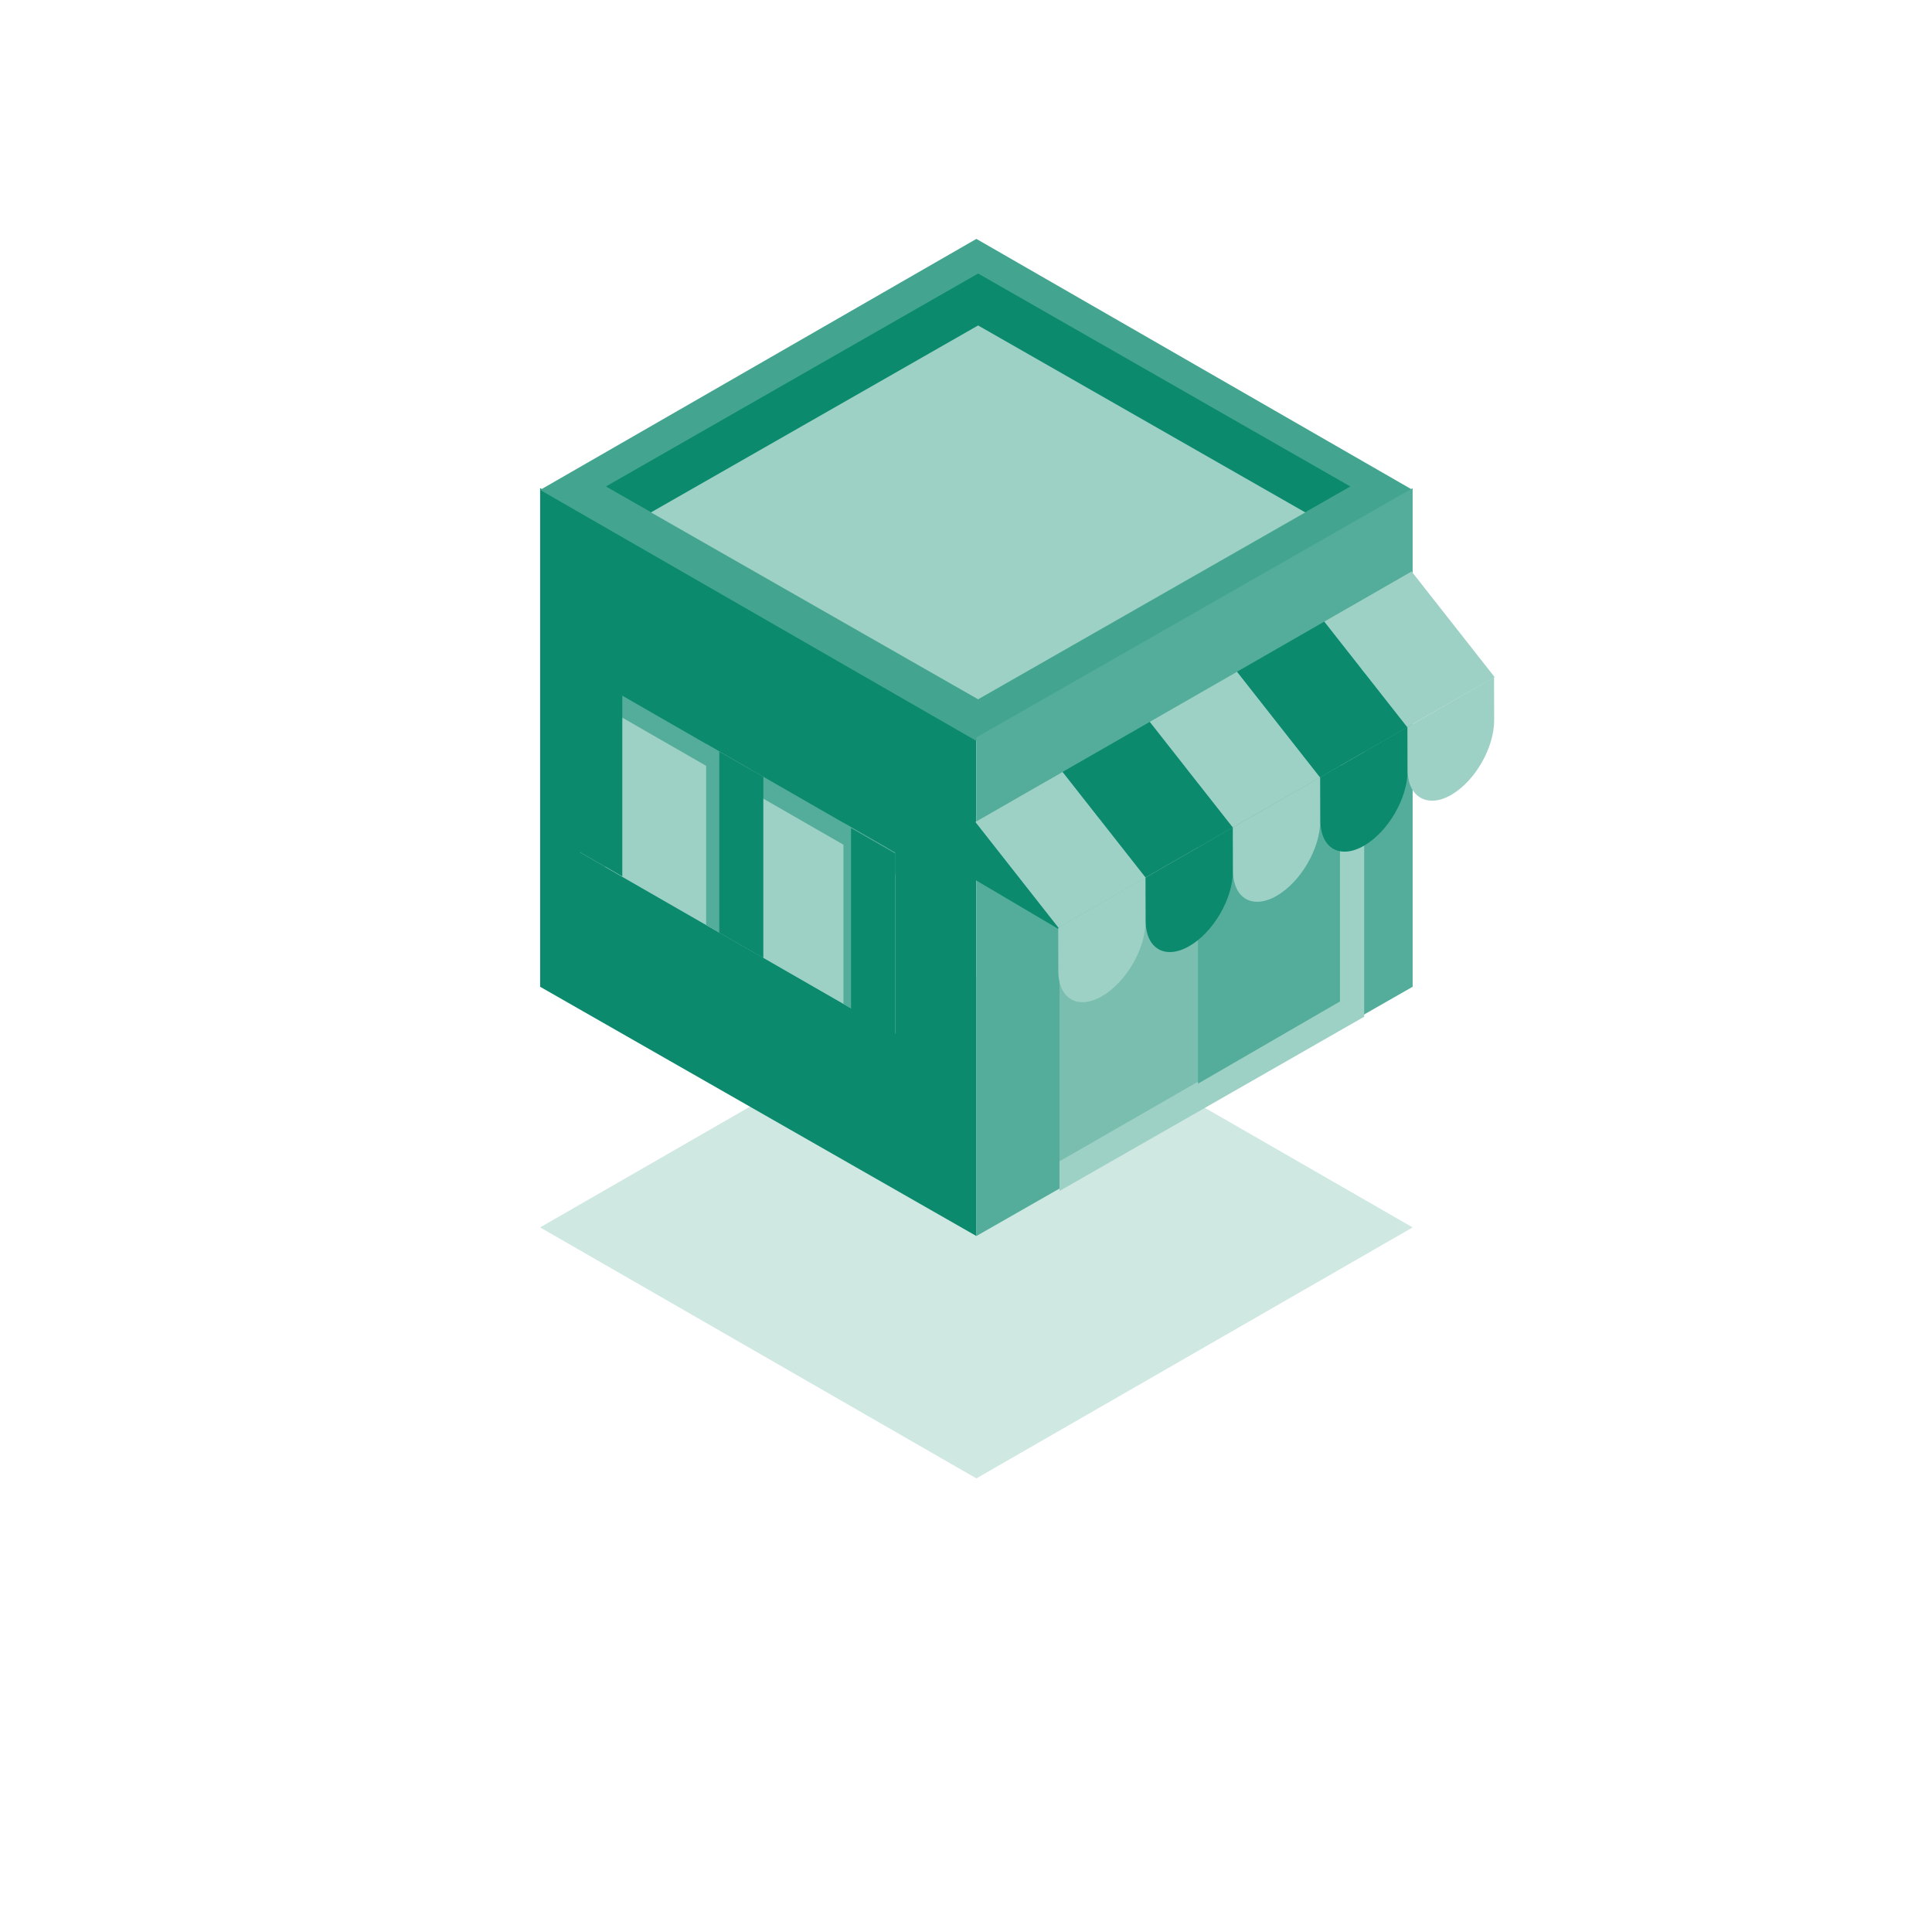 <svg xmlns="http://www.w3.org/2000/svg" xmlns:xlink="http://www.w3.org/1999/xlink" width="558" height="556" viewBox="0 0 558 556">
    <defs>
        <path id="frhp388zpa" d="M0 0H558V556H0z"/>
    </defs>
    <g fill="none" fill-rule="evenodd">
        <g>
            <g transform="translate(-732 -223) translate(732 223)">
                <mask id="153vh73z4b" fill="#fff">
                    <use xlink:href="#frhp388zpa"/>
                </mask>
                <g mask="url(#153vh73z4b)">
                    <g>
                        <path fill="#CFE8E2" d="M0 285.504L125.998 358 252 285.504 125.998 213z" transform="translate(156 69)"/>
                        <path fill="#0B8A6E" d="M0 216.004L126 288 126 143.997 0 72z" transform="translate(156 69)"/>
                        <path fill="#43A590" d="M125.999 0L0 72.507 125.999 145 252 72.507z" transform="translate(156 69)"/>
                        <path fill="#0B8A6E" d="M234 71.502L221.216 78.808 126.502 133 31.791 78.808 19 71.502 126.502 10z" transform="translate(156 69)"/>
                        <path fill="#9ED1C5" d="M221 79.002L126.498 133 32 79.002 126.498 25z" transform="translate(156 69)"/>
                        <path fill="#54AD9A" d="M252 72L252 216.004 126 288 126 143.997z" transform="translate(156 69)"/>
                        <path fill="#9ED1C5" d="M238 124L238 224.664 232.602 227.749 200.094 246.351 156.784 271.114 150 275 150 174.334 155.804 171.016 196.355 147.817z" transform="translate(156 69)"/>
                        <path fill="#54AD9A" d="M231 123L231 219.853 224.788 223.419 192.367 242.059 189.459 243.736 149 267 149 170.145 189.4 146.906 189.459 146.889 230.03 123.561 230.945 123.024z" opacity=".5" transform="translate(156 69)"/>
                        <path fill="#54AD9A" d="M231 124L231 220.257 190 244 190 147.738z" transform="translate(156 69)"/>
                        <g>
                            <path fill="#9ED1C5" d="M163.825 88.469s.025 9.395.035 12.528c.028 8.03-5.613 17.691-12.562 21.719-6.958 4.039-12.605.797-12.63-7.226l-.035-12.535 25.192-14.486z" transform="translate(156 69) translate(11 96)"/>
                            <path fill="#0B8A6E" d="M189.057 73.994l.03 12.53c.023 8.028-5.613 17.696-12.56 21.717-6.955 4.038-12.604.806-12.628-7.232l-.04-12.522 25.198-14.493z" transform="translate(156 69) translate(11 96)"/>
                            <path fill="#9ED1C5" d="M214.282 59.472s.03 9.39.034 12.528c.022 8.025-5.611 17.692-12.565 21.725-6.95 4.034-12.606.786-12.624-7.231l-.04-12.53 25.195-14.492z" transform="translate(156 69) translate(11 96)"/>
                            <path fill="#0B8A6E" d="M239.512 44.995s.024 9.393.035 12.525c.024 8.024-5.617 17.686-12.564 21.725-6.955 4.036-12.603.79-12.63-7.238l-.037-12.53 25.196-14.482z" transform="translate(156 69) translate(11 96)"/>
                            <path fill="#9ED1C5" d="M264.507 30.582s.032 9.307.037 12.41c.022 7.96-5.486 17.538-12.29 21.529-6.8 4.003-12.682.84-12.707-7.119l-.035-12.407 24.995-14.413zM163.87 88.457L138.656 102.92 114.697 72.427 139.903 57.97z" transform="translate(156 69) translate(11 96)"/>
                            <path fill="#0B8A6E" d="M189.062 73.97L163.855 88.434 139.899 57.94 165.102 43.484z" transform="translate(156 69) translate(11 96)"/>
                            <path fill="#9ED1C5" d="M214.264 59.508L189.057 73.97 165.094 43.484 190.303 29.02z" transform="translate(156 69) translate(11 96)"/>
                            <path fill="#0B8A6E" d="M239.454 45.032L214.238 59.495 190.283 29.008 215.488 14.533z" transform="translate(156 69) translate(11 96)"/>
                            <path fill="#9ED1C5" d="M264.668 30.557L239.459 45.02 215.498 14.528 240.701 0.06z" transform="translate(156 69) translate(11 96)"/>
                            <path fill="#0B8A6E" d="M114.697 72.427L114.697 89.149 138.634 103.281 138.656 102.92z" transform="translate(156 69) translate(11 96)"/>
                            <path fill="#54AD9A" d="M91.529 81.22L91.529 133.53 49.676 109.465 36.95 102.164 7.829 85.424 0.531 81.22 0.531 28.915 36.95 49.857 49.676 57.164 87.363 78.83z" transform="translate(156 69) translate(11 96)"/>
                            <path fill="#9ED1C5" d="M91.529 87.558L91.529 133.53 49.676 109.465 36.95 102.164 7.829 85.424 7.829 39.455 36.95 56.195 49.676 63.497z" transform="translate(156 69) translate(11 96)"/>
                            <path fill="#54AD9A" d="M49.676 57.164L49.676 109.466 36.95 102.164 36.95 49.857zM89.323 79.955L89.323 132.252 76.6 124.95 76.6 72.639z" transform="translate(156 69) translate(11 96)"/>
                            <path fill="#0B8A6E" d="M53.461 59.377L53.461 111.689 40.743 104.373 40.743 52.068zM12.737 35.825L12.737 88.137.015 80.828.015 28.523zM91.529 81.479L91.529 133.785 78.801 126.469 78.801 74.165z" transform="translate(156 69) translate(11 96)"/>
                        </g>
                    </g>
                </g>
            </g>
        </g>
    </g>
</svg>
